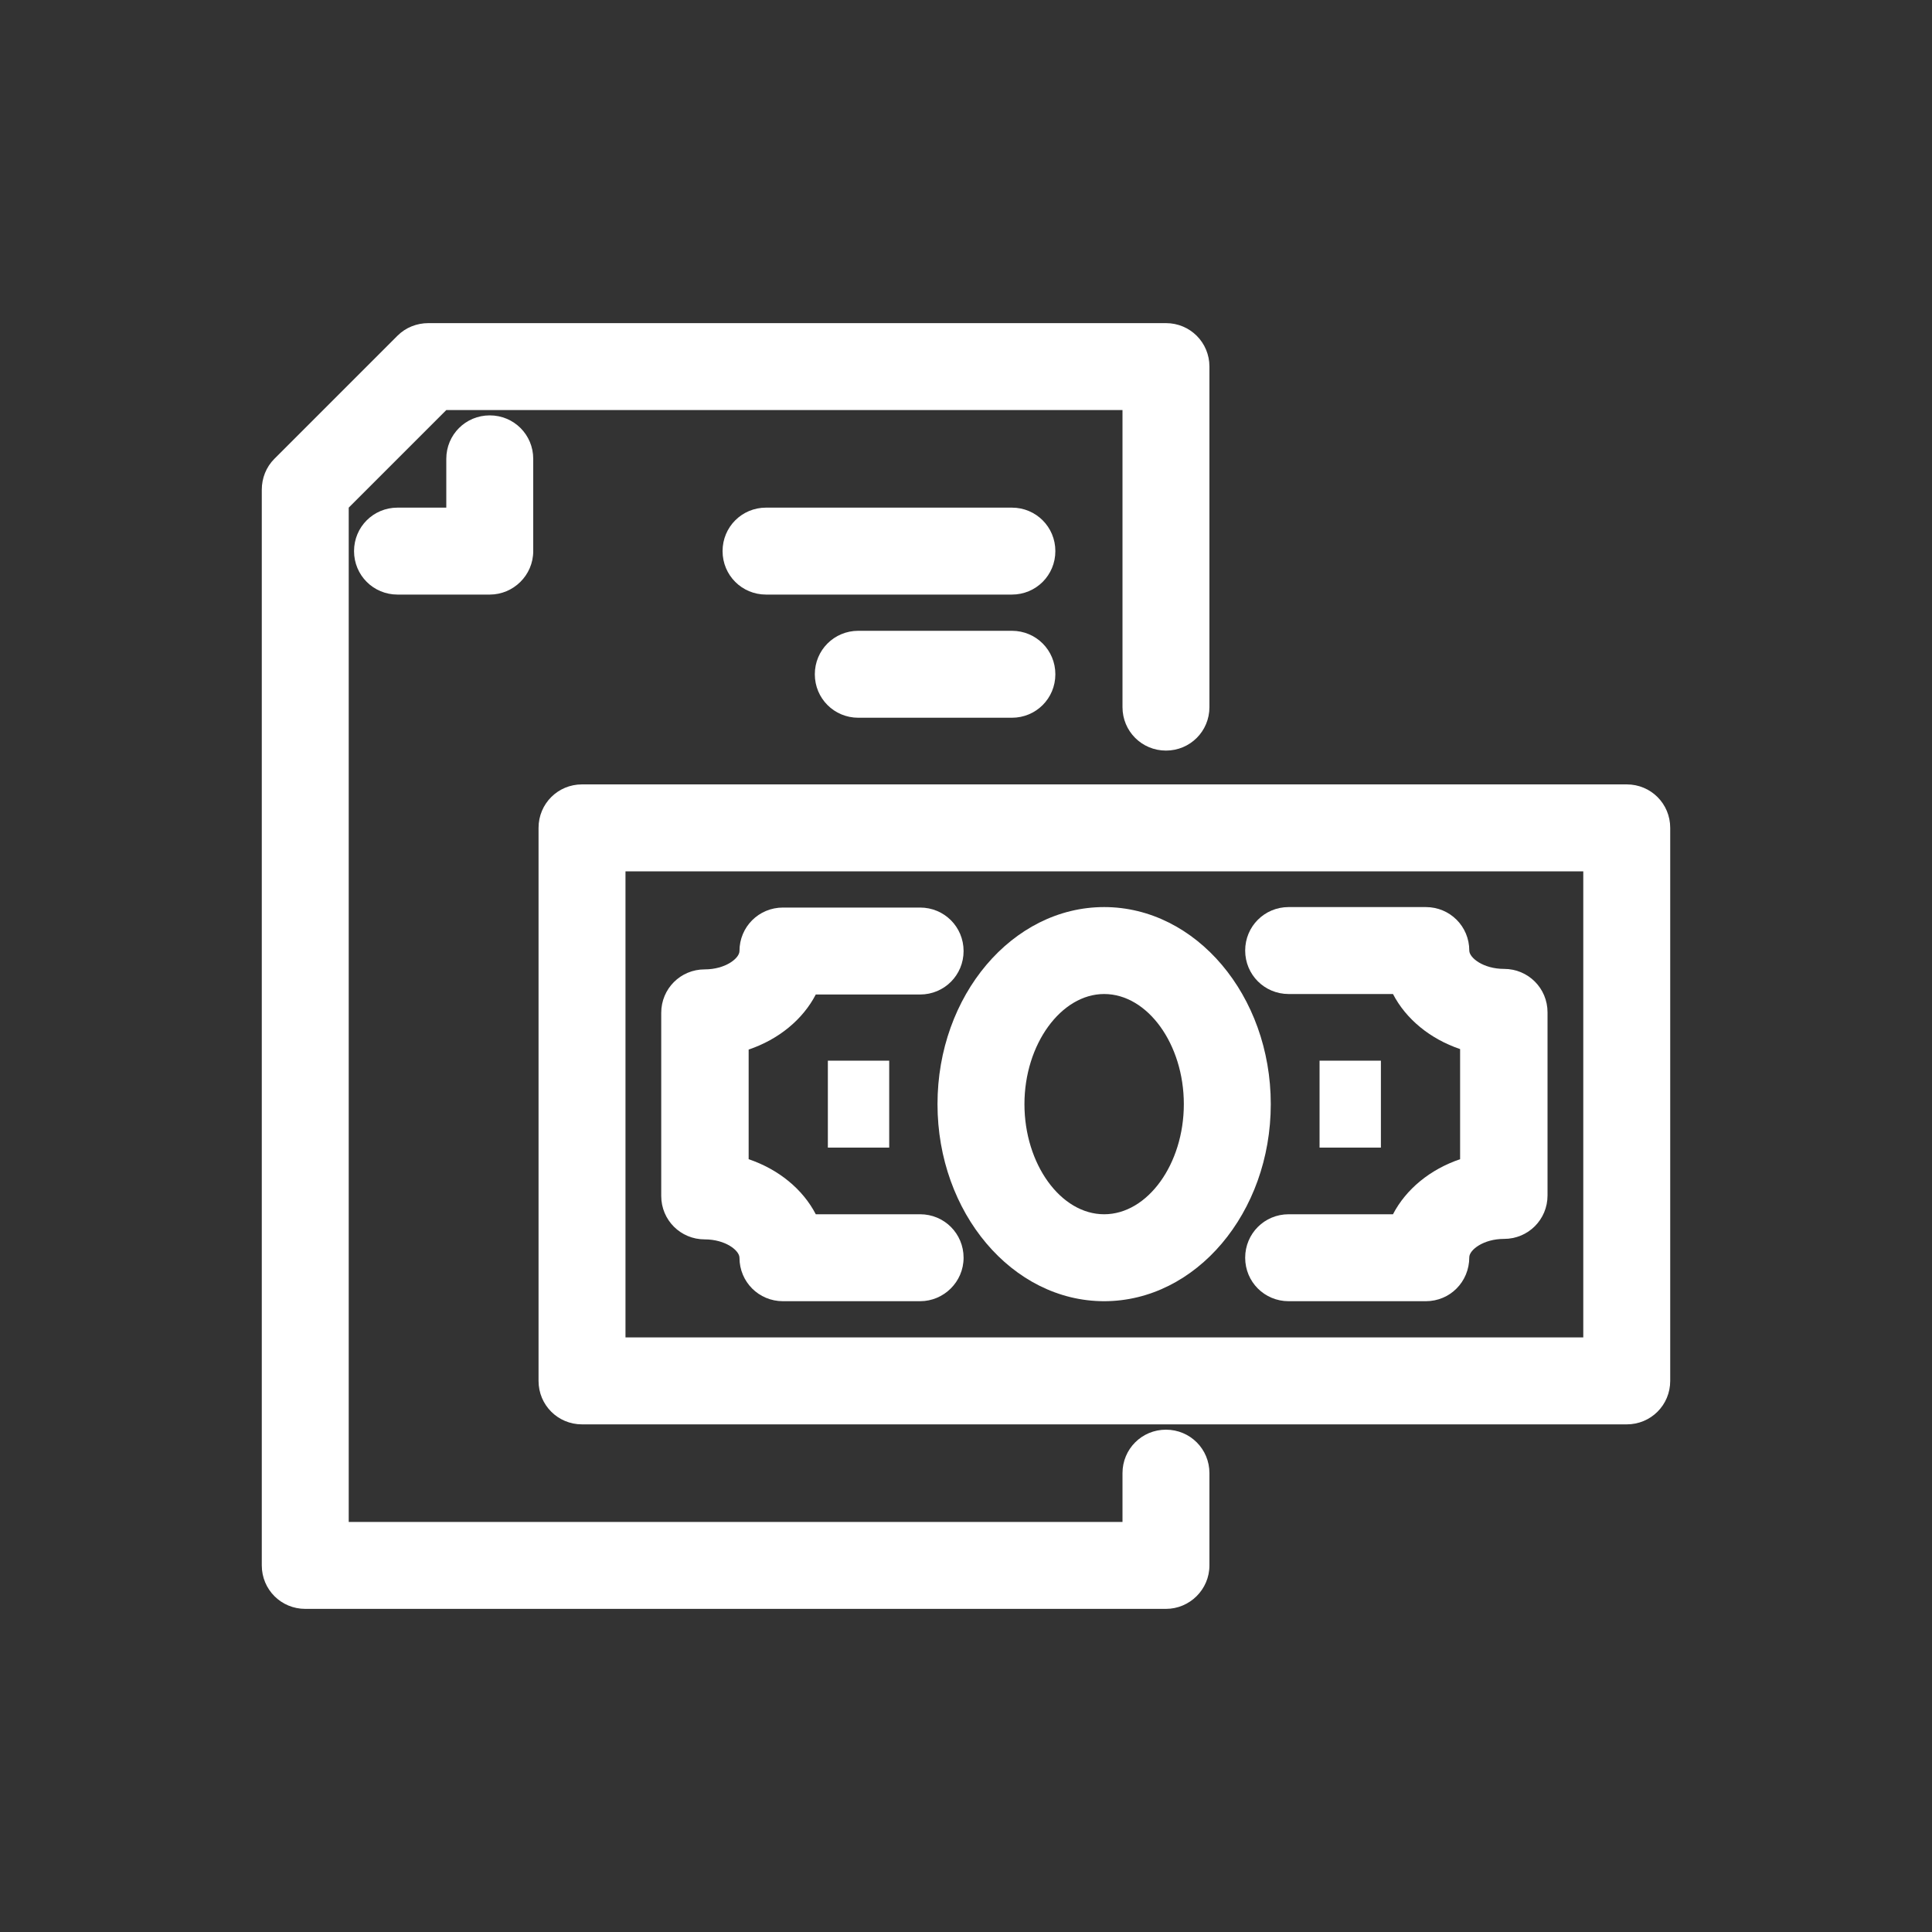 <?xml version="1.0" encoding="utf-8"?>
<!-- Generator: Adobe Illustrator 26.5.0, SVG Export Plug-In . SVG Version: 6.00 Build 0)  -->
<svg version="1.1" id="Layer_1" xmlns="http://www.w3.org/2000/svg" xmlns:xlink="http://www.w3.org/1999/xlink" x="0px" y="0px"
	 viewBox="0 0 400 400" style="enable-background:new 0 0 400 400;" xml:space="preserve">
<rect x="0" y="0" width="400" height="400" fill="#333333" stroke="none"/>
<style type="text/css">
	.st0{fill:#FFFFFF;}
</style>
<g>
	<path class="st0" d="M241.4,333.1H63.2c-5,0-9-4-9-9V101.4c0-2.4,0.9-4.7,2.6-6.4l25.5-25.5c1.7-1.7,4-2.6,6.4-2.6h152.7
		c5,0,9,4,9,9v70.5c0,5-4,9-9,9s-9-4-9-9V84.9h-140l-20.2,20.2v210h160.2V305c0-5,4-9,9-9s9,4,9,9v19.1
		C250.4,329.1,246.3,333.1,241.4,333.1z"/>
	<path class="st0" d="M101.4,123.1H82.3c-5,0-9-4-9-9s4-9,9-9h10.1V95c0-5,4-9,9-9s9,4,9,9v19.1
		C110.4,119.1,106.3,123.1,101.4,123.1z"/>
	<path class="st0" d="M336.8,294.9H120.5c-5,0-9-4-9-9V171.4c0-5,4-9,9-9h216.3c5,0,9,4,9,9v114.5
		C345.8,290.9,341.8,294.9,336.8,294.9z M129.5,276.9h198.3v-96.5H129.5V276.9z"/>
	<path class="st0" d="M190.5,269.4h-28.4c-5,0-9-4-9-9c0-1.5-2.9-3.8-7.2-3.8c-5,0-9-4-9-9v-37.9c0-5,4-9,9-9c4.3,0,7.2-2.3,7.2-3.8
		c0-5,4-9,9-9h28.4c5,0,9,4,9,9s-4,9-9,9h-21.6c-2.7,5.2-7.7,9.3-13.9,11.4V240c6.2,2.1,11.2,6.2,13.9,11.4h21.6c5,0,9,4,9,9
		S195.4,269.4,190.5,269.4z"/>
	<path class="st0" d="M295.2,269.4h-28.4c-5,0-9-4-9-9s4-9,9-9h21.6c2.7-5.2,7.7-9.3,13.9-11.4v-22.8c-6.2-2.1-11.2-6.2-13.9-11.4
		h-21.6c-5,0-9-4-9-9s4-9,9-9h28.4c5,0,9,4,9,9c0,1.5,2.9,3.8,7.2,3.8c5,0,9,4,9,9v37.9c0,5-4,9-9,9c-4.3,0-7.2,2.3-7.2,3.8
		C304.2,265.4,300.2,269.4,295.2,269.4z"/>
	<path class="st0" d="M228.6,269.4c-19,0-34.5-18.3-34.5-40.8s15.5-40.8,34.5-40.8s34.5,18.3,34.5,40.8S247.6,269.4,228.6,269.4z
		 M228.6,205.8c-8.9,0-16.5,10.4-16.5,22.8s7.5,22.8,16.5,22.8s16.5-10.4,16.5-22.8S237.6,205.8,228.6,205.8z"/>
	<rect x="171.4" y="219.6" class="st0" width="12.7" height="18"/>
	<rect x="273.2" y="219.6" class="st0" width="12.7" height="18"/>
	<path class="st0" d="M209.5,123.1h-50.9c-5,0-9-4-9-9s4-9,9-9h50.9c5,0,9,4,9,9S214.5,123.1,209.5,123.1z"/>
	<path class="st0" d="M209.5,148.6h-31.8c-5,0-9-4-9-9s4-9,9-9h31.8c5,0,9,4,9,9S214.5,148.6,209.5,148.6z"/>
</g>
</svg>

